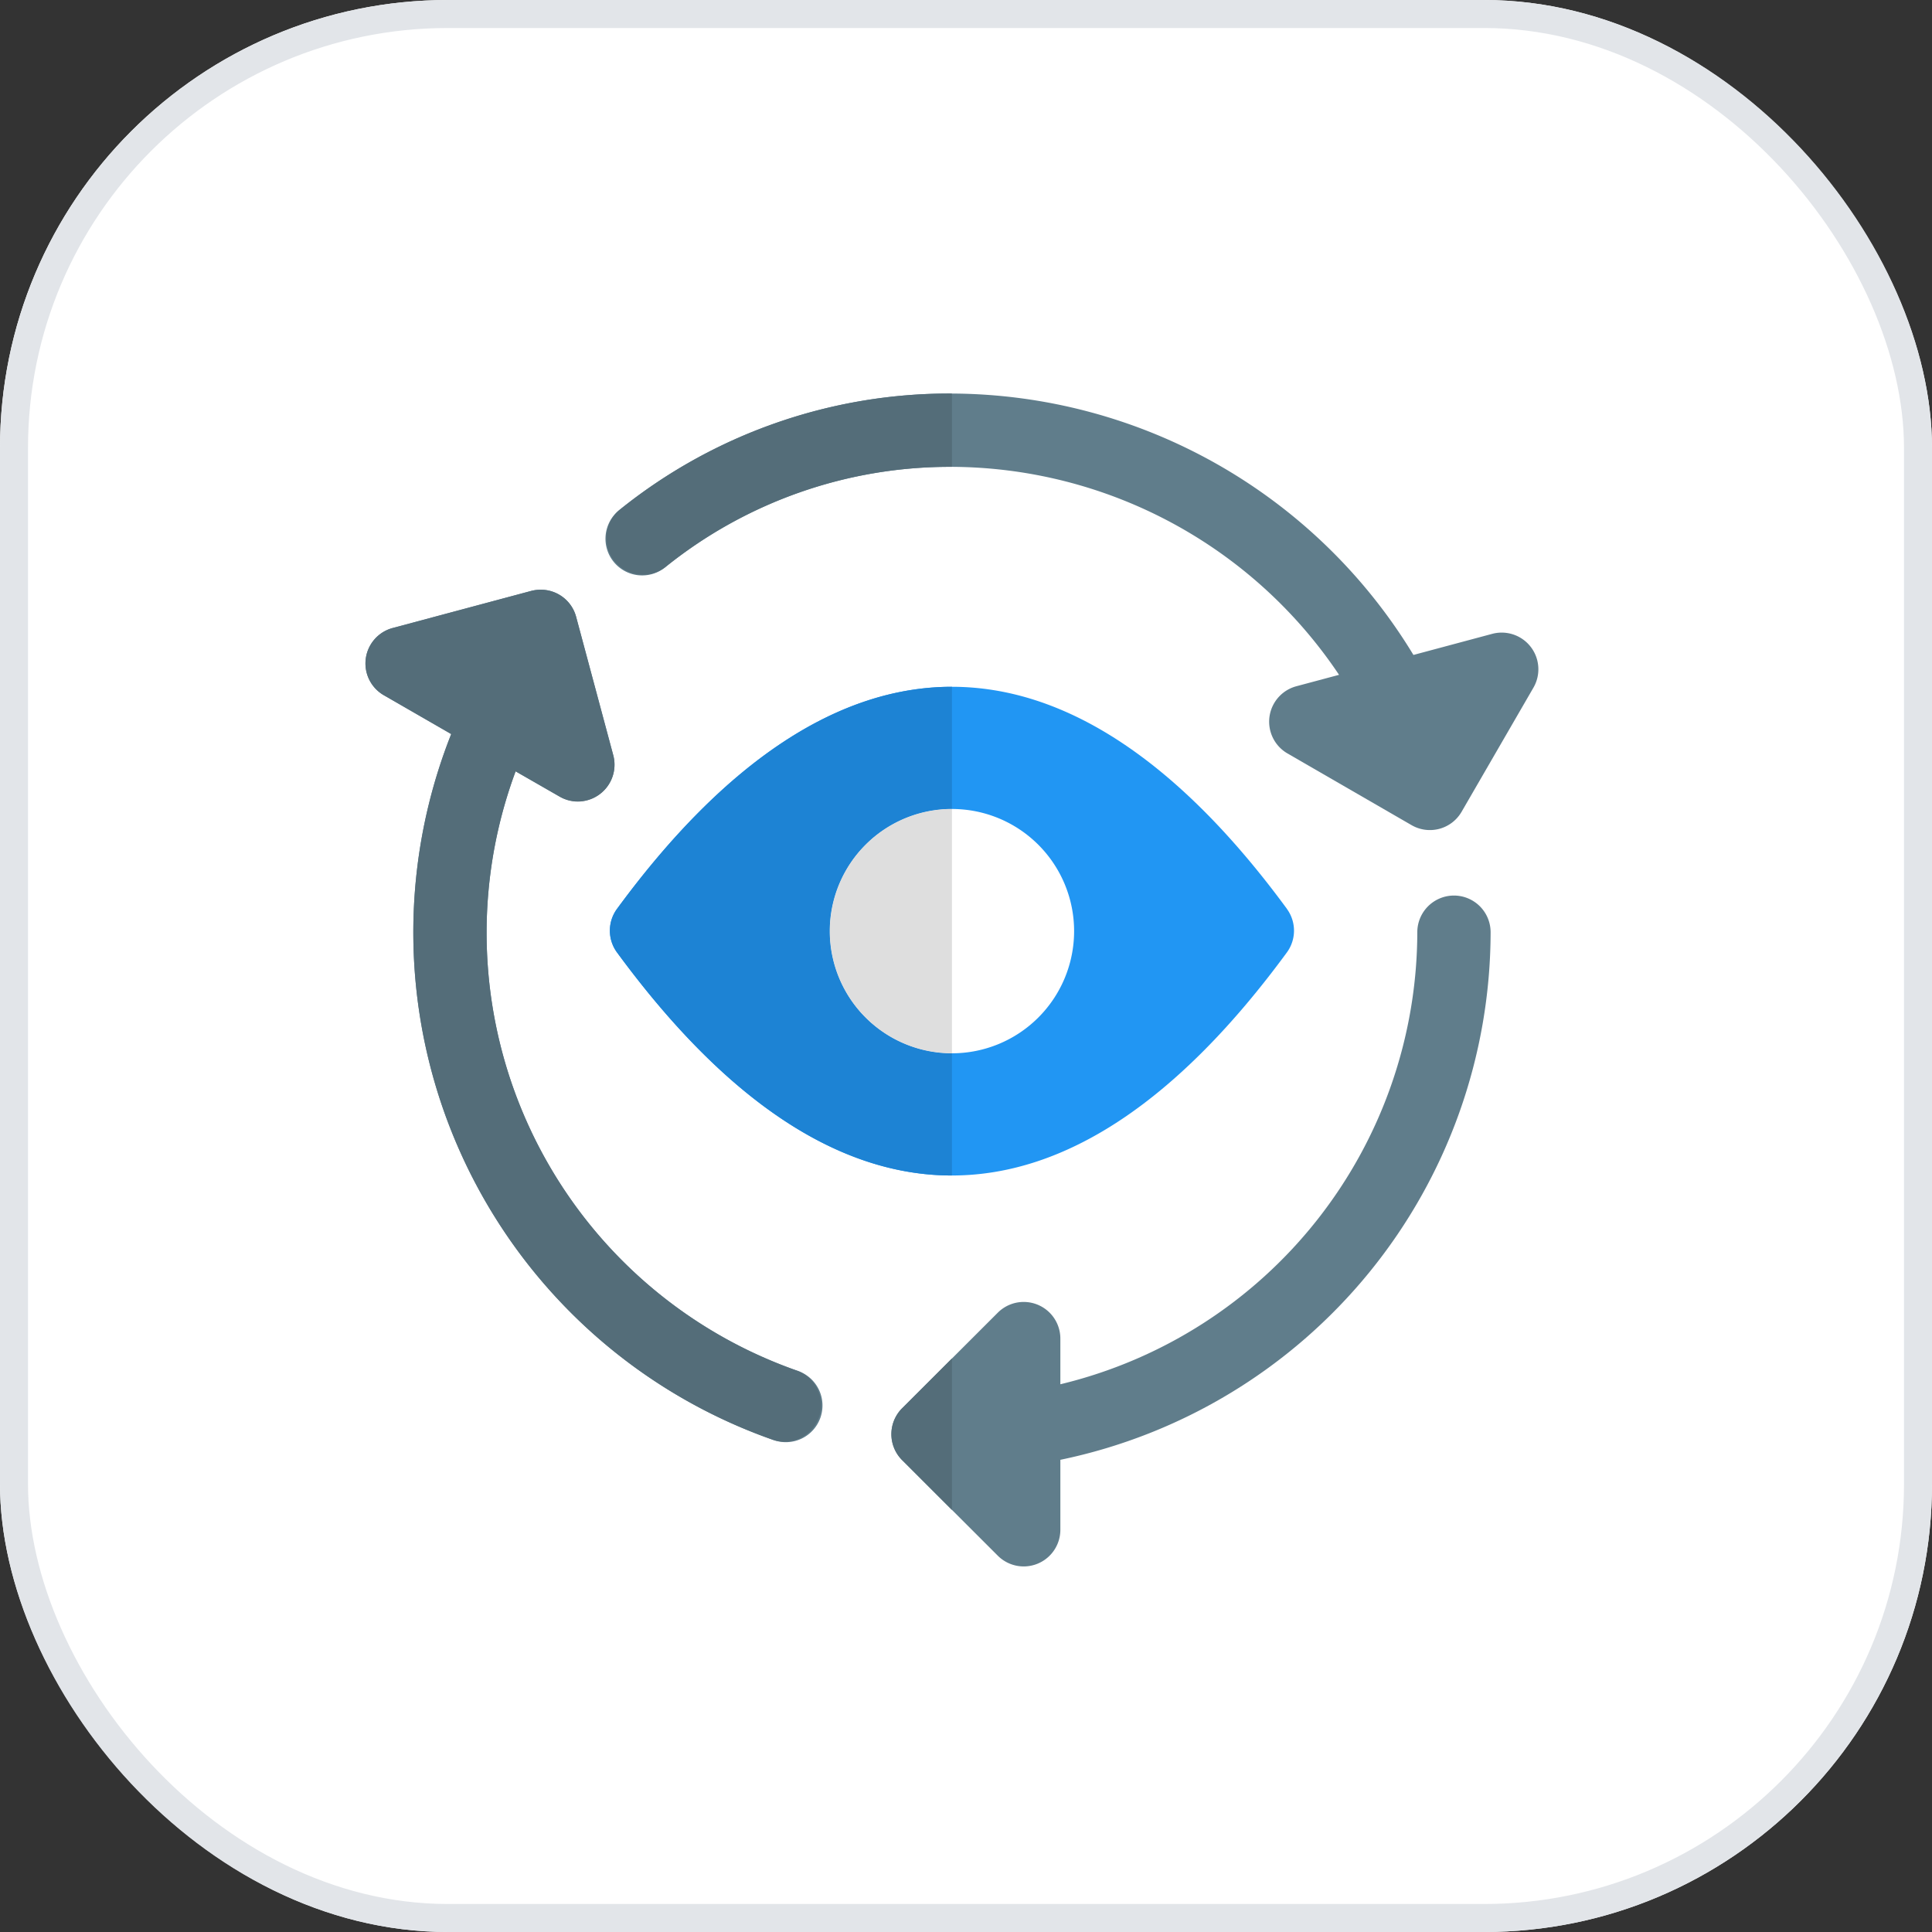 <svg xmlns="http://www.w3.org/2000/svg" width="69" height="69" viewBox="0 0 69 69">
  <rect x="0" y="0" width="69" height="69" fill="#333333" stroke="none"/>
  <g id="Group_4045" data-name="Group 4045" transform="translate(-1551 -1776)">
    <g id="Rectangle_2300" data-name="Rectangle 2300" transform="translate(1551 1776)" fill="#fff" stroke="#e2e5e9" stroke-width="1">
      <rect width="69" height="69" rx="16" stroke="none"/>
      <rect x="0.5" y="0.5" width="68" height="68" rx="15.5" fill="none"/>
    </g>
    <g id="Group_3697" data-name="Group 3697" transform="translate(1564.055 1790.055)">
      <path id="Path_4670" data-name="Path 4670" d="M30.852,10.272a1.31,1.31,0,0,0-1.309,1.309A16.637,16.637,0,0,1,16.795,27.726V26.094a1.309,1.309,0,0,0-2.234-.925l-3.416,3.414a1.309,1.309,0,0,0,0,1.852l3.416,3.414a1.309,1.309,0,0,0,2.234-.925v-2.5A19.269,19.269,0,0,0,32.161,11.581a1.31,1.31,0,0,0-1.309-1.309Z" transform="translate(8.02 7.657)" fill="#607d8b"/>
      <path id="Path_4671" data-name="Path 4671" d="M15.4,31.9A16.571,16.571,0,0,1,5.36,10.5l1.569.9a1.311,1.311,0,0,0,1.92-1.473L7.522,4.982a1.311,1.311,0,0,0-1.606-.925L.968,5.382a1.31,1.31,0,0,0-.314,2.4L3.061,9.17a19.208,19.208,0,0,0,11.476,25.2A1.309,1.309,0,1,0,15.4,31.9Z" transform="translate(-0.001 2.992)" fill="#607d8b"/>
      <path id="Path_4672" data-name="Path 4672" d="M36.581,8.582l-2.815.754A19.376,19.376,0,0,0,17.284,0,18.783,18.783,0,0,0,5.4,4.164,1.31,1.31,0,0,0,7.041,6.207,16.18,16.18,0,0,1,17.284,2.618a16.728,16.728,0,0,1,13.825,7.428l-1.525.408a1.31,1.31,0,0,0-.316,2.4L33.7,15.415a1.307,1.307,0,0,0,1.787-.48L38.054,10.5a1.31,1.31,0,0,0-1.473-1.918Z" transform="translate(3.659)" fill="#607d8b"/>
    </g>
    <path id="Path_4673" data-name="Path 4673" d="M12.924,19.744l-1.78,1.779a1.309,1.309,0,0,0,0,1.852l1.78,1.78Z" transform="translate(1572.074 1804.772)" fill="#546d79"/>
    <path id="Path_4674" data-name="Path 4674" d="M6.257,4.015a1.416,1.416,0,0,0-.339.042L.968,5.382a1.31,1.31,0,0,0-.314,2.4L3.061,9.169a19.208,19.208,0,0,0,11.476,25.2,1.35,1.35,0,0,0,.433.073A1.309,1.309,0,0,0,15.4,31.9,16.571,16.571,0,0,1,5.361,10.5l1.567.9a1.29,1.29,0,0,0,.653.18A1.316,1.316,0,0,0,8.849,9.928L7.522,4.982a1.3,1.3,0,0,0-1.265-.967Z" transform="translate(1564.054 1793.048)" fill="#546d79"/>
    <path id="Path_4675" data-name="Path 4675" d="M17.284,0A18.765,18.765,0,0,0,5.4,4.166a1.309,1.309,0,0,0,1.639,2.04A16.188,16.188,0,0,1,17.284,2.618Z" transform="translate(1567.714 1790.055)" fill="#546d79"/>
    <path id="Path_4676" data-name="Path 4676" d="M29.182,13.933c-7.76-10.577-16.168-10.577-23.928,0a1.315,1.315,0,0,0,0,1.553c3.88,5.289,7.9,7.968,11.963,7.968S25.3,20.775,29.18,15.486a1.317,1.317,0,0,0,0-1.553Z" transform="translate(1567.781 1794.528)" fill="#2196f3"/>
    <path id="Path_4677" data-name="Path 4677" d="M13.863,17.227a4.363,4.363,0,1,1,4.363-4.363A4.363,4.363,0,0,1,13.863,17.227Z" transform="translate(1571.135 1796.391)" fill="#fff"/>
    <path id="Path_4678" data-name="Path 4678" d="M17.217,6C13.175,6,9.134,8.644,5.254,13.933a1.315,1.315,0,0,0,0,1.553c3.88,5.289,7.9,7.968,11.963,7.968V19.09a4.363,4.363,0,1,1,0-8.727Z" transform="translate(1567.781 1794.528)" fill="#1d83d4"/>
    <path id="Path_4679" data-name="Path 4679" d="M13.863,8.5a4.363,4.363,0,1,0,0,8.727Z" transform="translate(1571.135 1796.391)" fill="#dedede"/>
  </g>
</svg>
